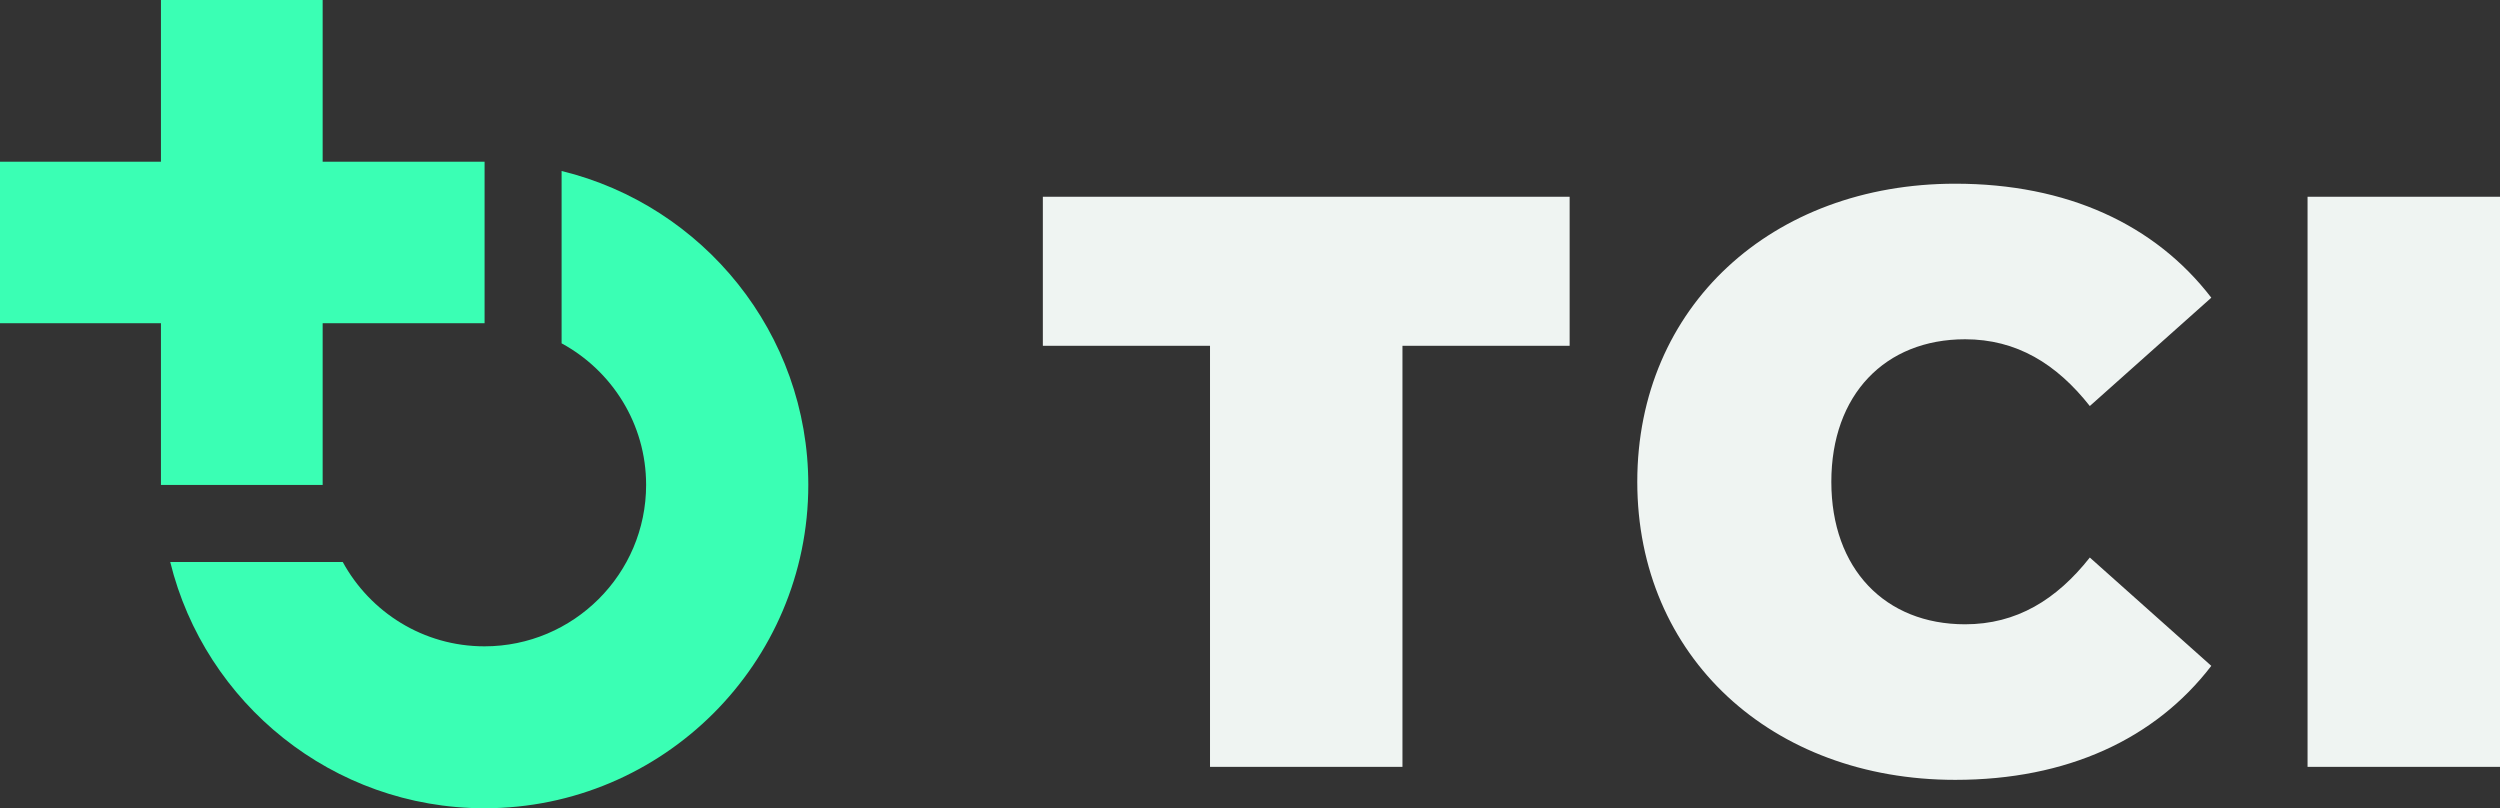 <svg width="2227" height="720" viewBox="0 0 2227 720" fill="none" xmlns="http://www.w3.org/2000/svg">
<rect x="0" y="0" width="2227" height="720" fill="#333333" stroke="none"/>
<g clip-path="url(#clip0_33_135)">
<path d="M288.091 144.057H287.613H287.423V0H143.377V144.057H0V287.924H143.377V431.981H287.423V287.924H287.613H288.091H431.659V144.057H288.091Z" fill="#3AFFB4"/>
<path d="M500.271 152.301V305.842C545.073 330.193 575.562 377.513 575.562 431.933C575.562 511.229 510.958 575.752 431.564 575.752C377.076 575.752 329.697 545.302 305.316 500.602H151.632C182.55 626.408 296.25 720 431.612 720C590.639 720 720.036 590.763 720.036 431.933C720.036 296.74 626.28 183.133 500.271 152.301Z" fill="#3AFFB4"/>
<path d="M1077.88 308.033H928.97V175.27H1398.23V308.033H1249.31V683.116H1077.88V308.033Z" fill="#EFF4F2"/>
<path d="M1458.49 429.169C1458.49 273.198 1578.34 163.643 1741.76 163.643C1841.29 163.643 1919.73 199.907 1969.83 265.193L1861.61 361.691C1831.84 323.95 1796.25 302.22 1750.49 302.22C1679.3 302.22 1631.35 351.541 1631.35 429.169C1631.35 506.797 1679.3 556.119 1750.49 556.119C1796.25 556.119 1831.84 534.341 1861.61 496.647L1969.83 593.146C1919.73 658.431 1841.24 694.696 1741.76 694.696C1578.34 694.696 1458.49 585.14 1458.49 429.169Z" fill="#EFF4F2"/>
<path d="M2055.57 175.27H2227V683.116H2055.57V175.27Z" fill="#EFF4F2"/>
</g>
<defs>
<clipPath id="clip0_33_135">
<rect width="2227" height="720" fill="white"/>
</clipPath>
</defs>
</svg>
